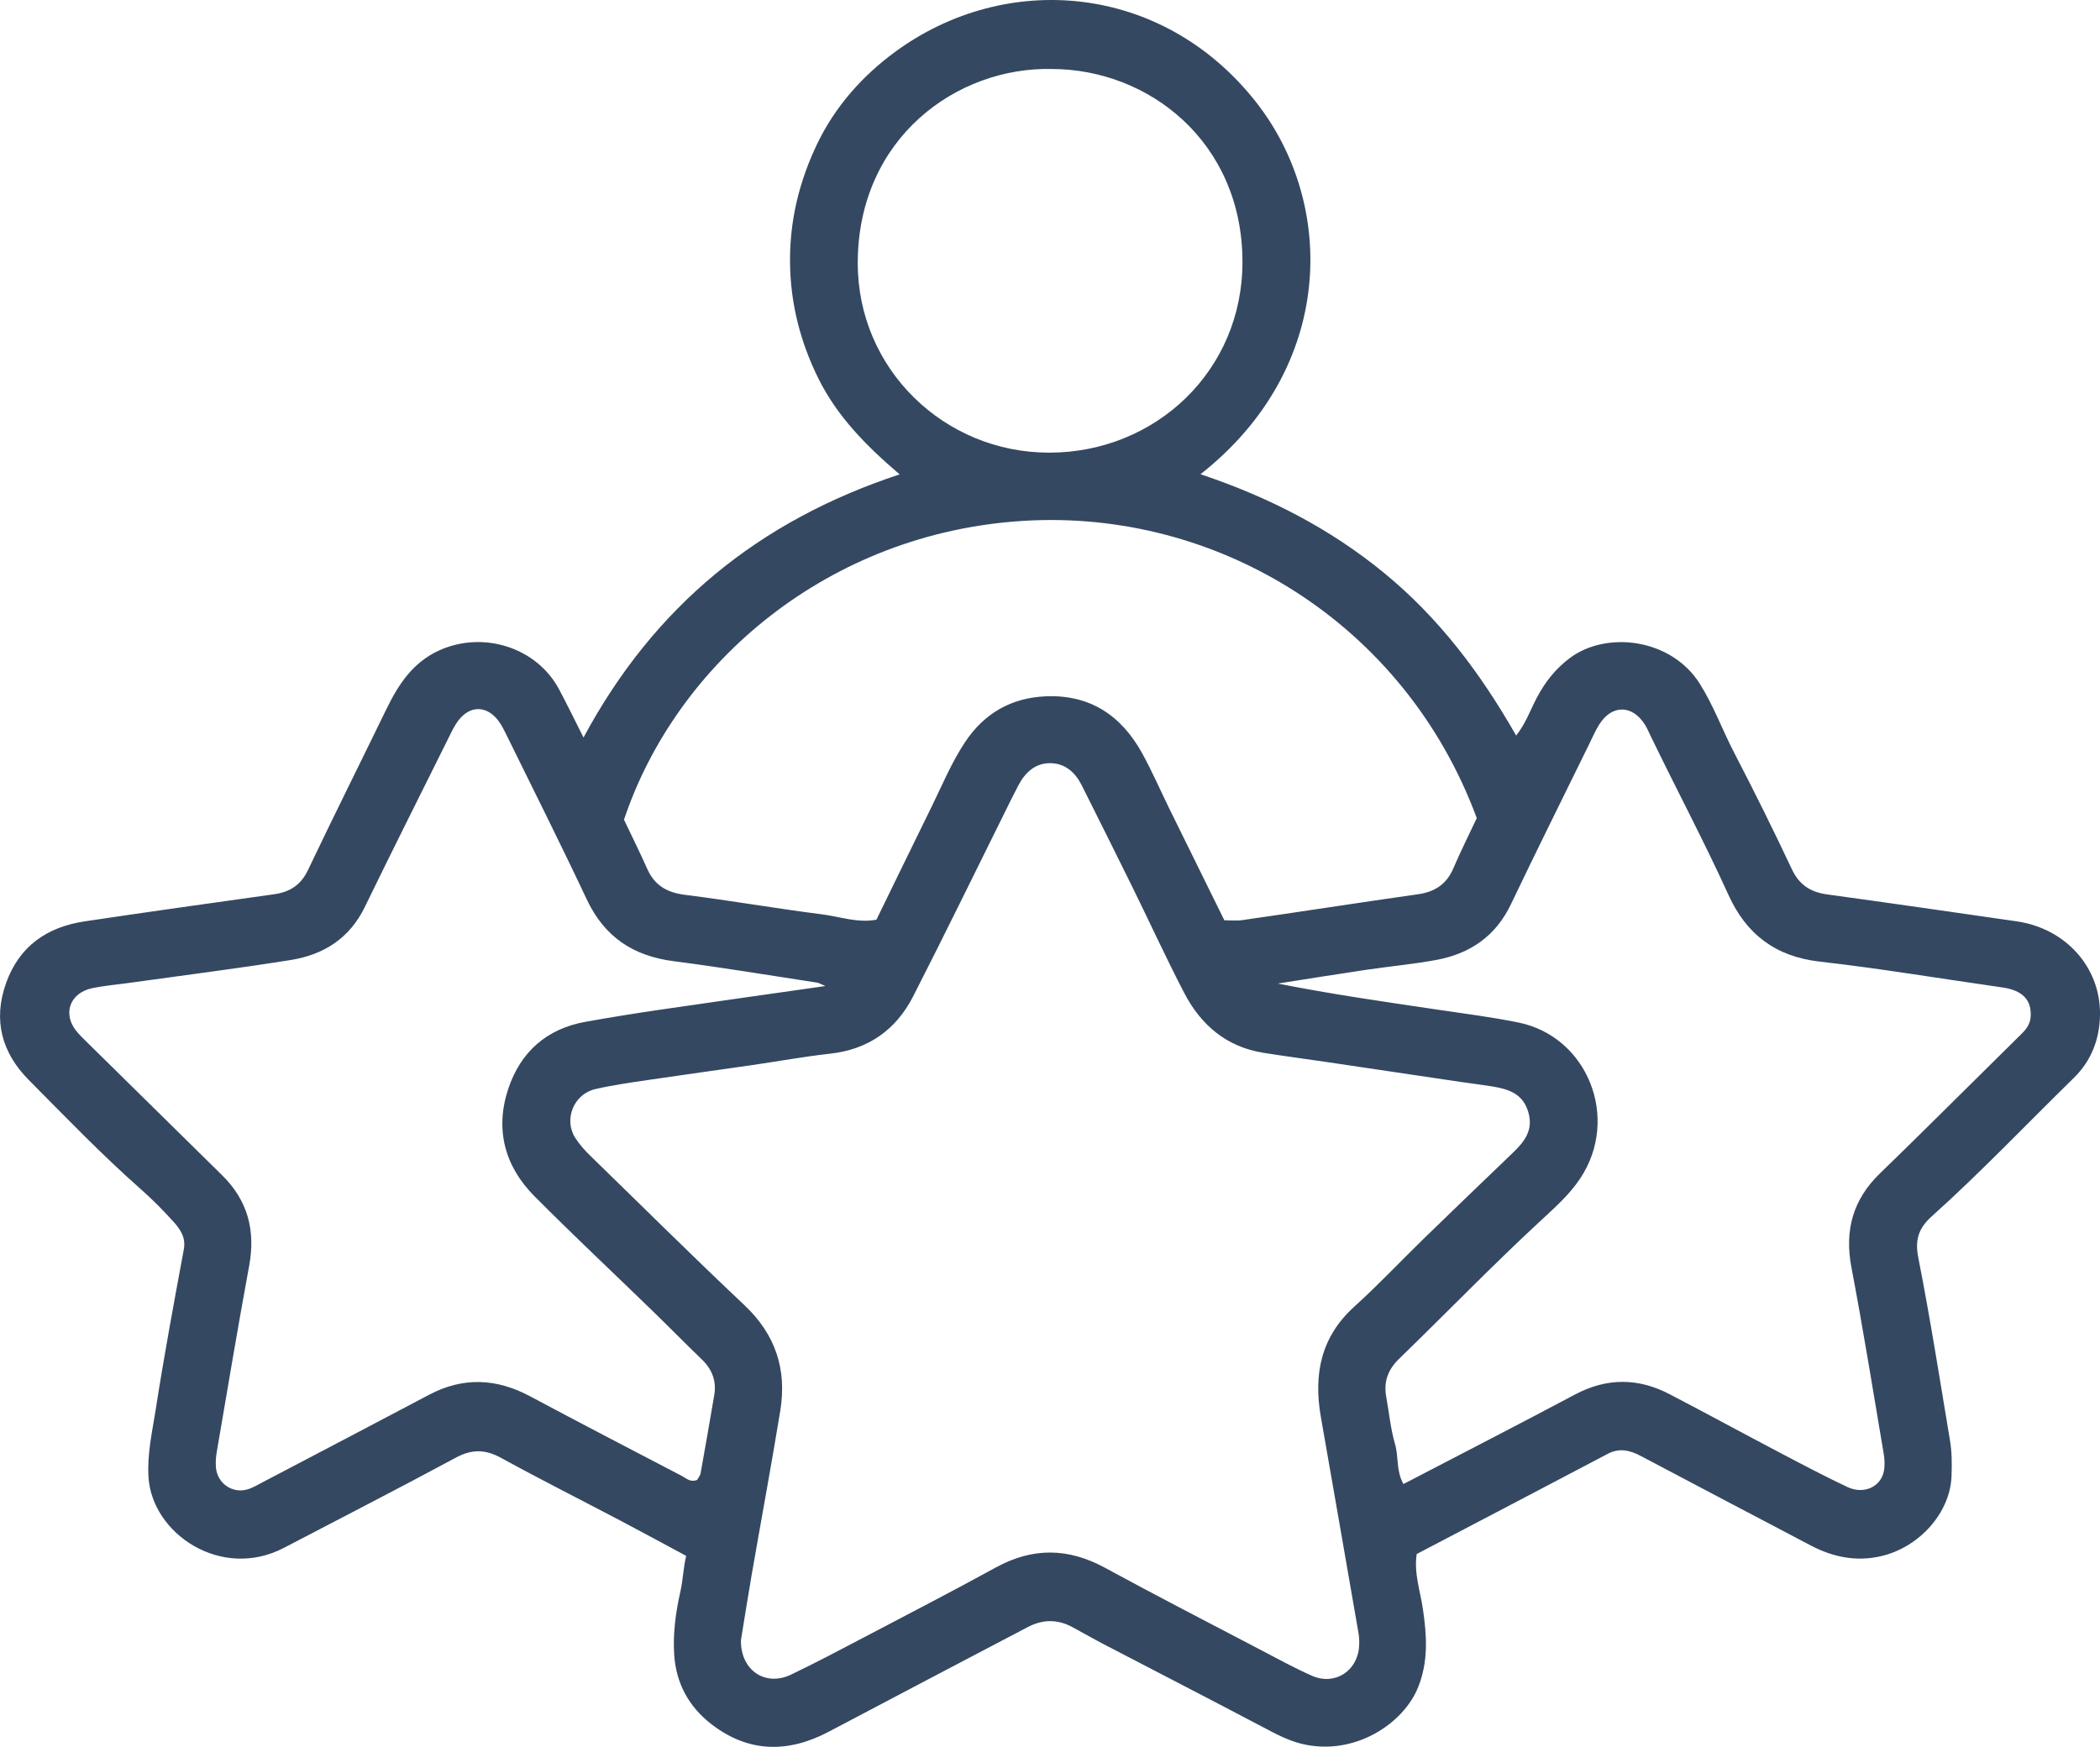 <?xml version="1.0" encoding="UTF-8"?><svg id="Layer_2" xmlns="http://www.w3.org/2000/svg" viewBox="0 0 85.03 70.74"><defs><style>.cls-1{fill:#354861;}</style></defs><g id="New"><g id="Elementen"><path class="cls-1" d="M57.362,62.93c-.115.788.146,1.498.252,2.225.155,1.064.23,2.1-.187,3.154-.596,1.509-2.615,2.825-4.726,2.306-.553-.136-1.047-.402-1.548-.666-2.158-1.138-4.327-2.254-6.49-3.381-.422-.22-.833-.459-1.253-.684-.596-.319-1.196-.31-1.792.003-2.686,1.411-5.374,2.817-8.055,4.236-1.656.876-3.261.857-4.762-.305-.904-.7-1.429-1.646-1.503-2.818-.055-.871.064-1.725.254-2.564.105-.466.112-.937.232-1.431-.9-.483-1.783-.964-2.673-1.432-1.606-.845-3.227-1.661-4.818-2.533-.641-.352-1.185-.364-1.838-.011-2.304,1.243-4.635,2.435-6.954,3.649-2.541,1.33-5.353-.571-5.489-2.868-.056-.942.152-1.827.292-2.726.337-2.168.737-4.327,1.138-6.484.09-.485-.139-.815-.413-1.12-.416-.464-.857-.909-1.324-1.321-1.587-1.399-3.05-2.925-4.538-4.423-1.092-1.1-1.459-2.42-.921-3.927.537-1.503,1.665-2.271,3.187-2.499,2.552-.382,5.108-.738,7.664-1.097.636-.089,1.082-.369,1.372-.979,1.035-2.173,2.112-4.327,3.164-6.492.489-1.008,1.069-1.912,2.149-2.403,1.769-.804,3.941-.136,4.855,1.576.319.597.613,1.206.99,1.951,2.844-5.3,7.08-8.769,12.799-10.656-1.386-1.183-2.531-2.361-3.281-3.867-.741-1.489-1.141-3.059-1.157-4.716-.017-1.689.375-3.297,1.108-4.818.728-1.508,1.83-2.742,3.151-3.711,4.48-3.286,10.793-2.779,14.581,1.999,3.302,4.165,3.234,10.818-2.22,15.107,2.743.918,5.232,2.191,7.433,3.996,2.215,1.817,3.906,4.054,5.348,6.586.389-.49.571-1.025.829-1.516.335-.638.755-1.182,1.35-1.626,1.482-1.105,4.101-.798,5.26,1.049.557.887.912,1.869,1.391,2.792.808,1.556,1.588,3.128,2.334,4.714.302.644.764.929,1.437,1.022,2.557.351,5.112.72,7.667,1.089,1.983.287,3.394,1.862,3.373,3.769-.011.992-.347,1.872-1.06,2.57-1.914,1.873-3.759,3.817-5.754,5.608-.505.453-.691.921-.548,1.648.485,2.473.878,4.965,1.291,7.452.077.465.075.938.059,1.415-.049,1.476-1.293,2.886-2.861,3.247-1,.231-1.941.037-2.834-.432-2.291-1.202-4.58-2.408-6.868-3.617-.441-.233-.87-.353-1.353-.098-2.576,1.358-5.157,2.706-7.739,4.059ZM30.001,66.439c-.009,1.208.995,1.869,2.023,1.377.992-.474,1.964-.989,2.938-1.5,1.791-.94,3.587-1.87,5.361-2.842,1.487-.814,2.926-.798,4.412.01,2.063,1.123,4.152,2.198,6.232,3.288.712.373,1.417.761,2.151,1.087.919.408,1.846-.183,1.912-1.183.012-.177.008-.36-.022-.534-.505-2.921-1.015-5.842-1.526-8.763-.3-1.718-.006-3.236,1.357-4.469.971-.878,1.869-1.836,2.808-2.749,1.194-1.161,2.396-2.315,3.598-3.468.466-.448.845-.905.644-1.634-.214-.777-.814-.958-1.483-1.066-.41-.066-.823-.115-1.234-.176-1.818-.269-3.637-.541-5.455-.81-.851-.126-1.704-.237-2.554-.372-1.502-.238-2.539-1.127-3.217-2.432-.739-1.425-1.408-2.886-2.117-4.326-.669-1.36-1.349-2.715-2.026-4.07-.256-.512-.653-.88-1.235-.901-.627-.023-1.049.358-1.331.893-.181.342-.35.69-.522,1.036-1.244,2.504-2.467,5.02-3.739,7.509-.694,1.358-1.814,2.155-3.369,2.326-1.06.117-2.111.311-3.168.464-1.409.204-2.82.396-4.229.605-.704.105-1.412.204-2.105.364-.871.2-1.293,1.228-.811,1.978.18.28.396.517.631.745,2.07,2.011,4.116,4.048,6.217,6.027,1.263,1.19,1.724,2.608,1.452,4.275-.363,2.224-.776,4.44-1.161,6.661-.157.906-.298,1.815-.434,2.648ZM33.421,39.929c-.197-.081-.265-.126-.339-.138-1.935-.295-3.867-.618-5.809-.868-1.641-.212-2.804-.988-3.517-2.506-1.05-2.233-2.16-4.438-3.248-6.654-.104-.212-.211-.431-.357-.614-.468-.582-1.119-.58-1.581.015-.18.232-.304.509-.436.774-1.126,2.264-2.26,4.524-3.366,6.797-.616,1.267-1.667,1.928-2.993,2.14-2.197.351-4.405.628-6.609.936-.47.066-.946.106-1.41.2-.957.194-1.251,1.089-.607,1.81.178.199.374.384.565.572,1.76,1.734,3.519,3.469,5.281,5.2,1.042,1.024,1.357,2.243,1.093,3.671-.462,2.507-.881,5.023-1.312,7.536-.035.204-.049.417-.033.622.051.639.657,1.069,1.272.892.225-.065.434-.193.645-.304,2.239-1.174,4.479-2.346,6.713-3.528,1.374-.727,2.721-.668,4.079.055,2.047,1.091,4.104,2.163,6.162,3.234.172.089.333.267.614.158.038-.072.121-.169.141-.276.19-1.051.372-2.103.551-3.156.097-.573-.085-1.046-.504-1.449-.665-.64-1.311-1.299-1.972-1.942-1.601-1.555-3.229-3.081-4.802-4.663-1.209-1.217-1.607-2.709-1.063-4.349.496-1.494,1.555-2.436,3.136-2.718.992-.177,1.988-.338,2.985-.484,2.198-.322,4.398-.631,6.724-.963ZM56.825,60.097c2.364-1.231,4.666-2.413,6.951-3.627,1.288-.684,2.557-.674,3.829-.011,1.503.784,2.993,1.595,4.494,2.384.896.471,1.791.943,2.706,1.375.661.312,1.354-.007,1.475-.648.043-.229.03-.479-.009-.71-.426-2.515-.83-5.033-1.306-7.538-.286-1.504.062-2.75,1.164-3.814,1.349-1.303,2.675-2.63,4.011-3.947.572-.565,1.141-1.132,1.714-1.696.195-.192.347-.393.368-.687.048-.683-.327-1.075-1.148-1.192-2.467-.352-4.928-.765-7.403-1.047-1.787-.204-2.967-1.117-3.683-2.696-.996-2.195-2.132-4.321-3.177-6.491-.065-.134-.123-.273-.201-.398-.513-.82-1.337-.832-1.853-.02-.159.25-.276.526-.407.793-1.06,2.164-2.135,4.32-3.173,6.494-.618,1.294-1.656,1.999-3.019,2.252-.933.173-1.882.258-2.821.397-1.2.178-2.398.372-3.597.559,2.132.425,4.267.731,6.4,1.047,1.115.165,2.235.306,3.339.53,2.804.568,4.133,3.882,2.498,6.326-.42.628-.971,1.125-1.517,1.629-1.991,1.837-3.873,3.786-5.817,5.671-.442.429-.626.926-.514,1.533.117.642.177,1.3.359,1.923.149.51.035,1.07.338,1.609ZM49.573,37.267c.292,0,.503.025.706-.004,1.174-.166,2.347-.345,3.52-.519,1.203-.178,2.405-.362,3.609-.53.67-.093,1.158-.395,1.434-1.041.303-.706.648-1.395.953-2.044-2.917-7.887-10.493-12.519-18.354-12.037-7.895.484-14.047,5.744-16.175,12.101.309.65.639,1.316.942,1.993.298.666.794.958,1.52,1.049,1.854.232,3.696.556,5.55.79.722.091,1.437.361,2.209.218.751-1.539,1.49-3.059,2.235-4.576.432-.88.807-1.792,1.352-2.612.775-1.168,1.872-1.8,3.275-1.858,1.798-.074,3.064.788,3.905,2.319.4.729.732,1.495,1.099,2.242.733,1.492,1.469,2.982,2.222,4.51ZM42.586,2.794c-3.837-.088-7.843,2.785-7.855,7.844-.01,4.299,3.496,7.699,7.764,7.692,4.301-.007,7.821-3.323,7.813-7.735-.009-4.835-3.781-7.797-7.722-7.801Z"/></g></g></svg>